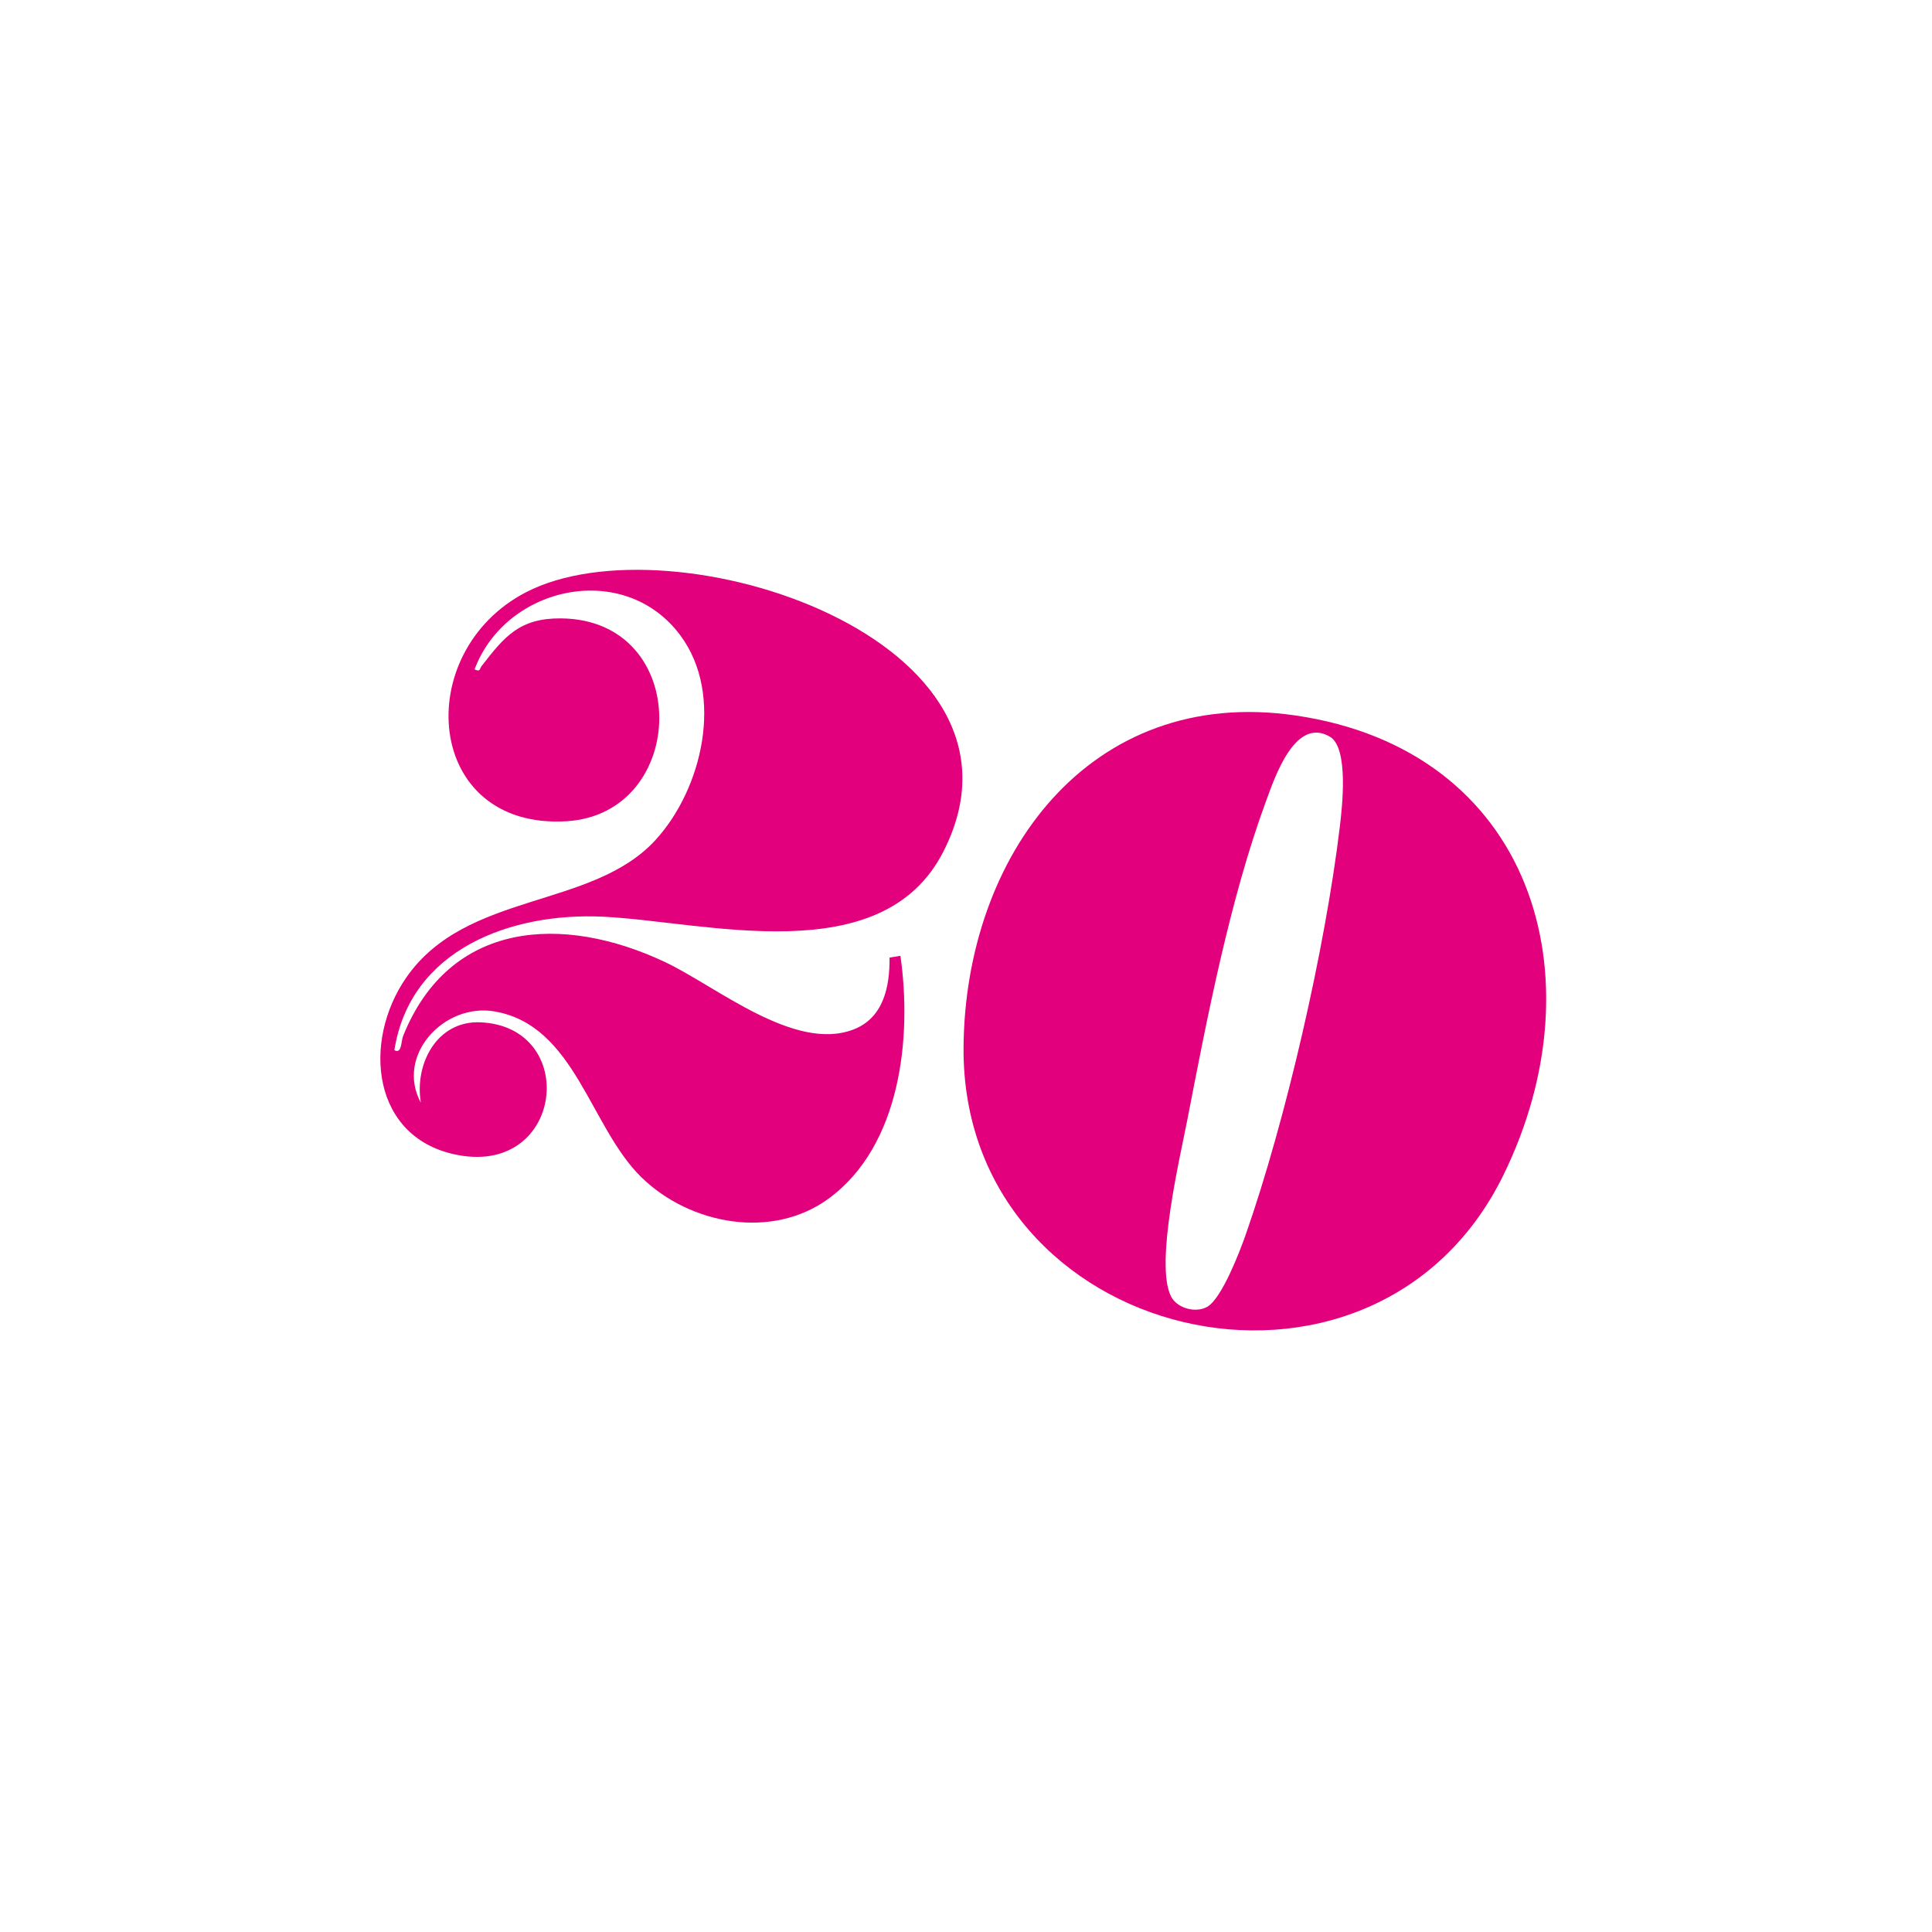 <?xml version="1.0" encoding="UTF-8"?>
<svg id="Ebene_1" xmlns="http://www.w3.org/2000/svg" version="1.1" viewBox="0 0 226.772 226.772">
  <!-- Generator: Adobe Illustrator 29.3.1, SVG Export Plug-In . SVG Version: 2.1.0 Build 151)  -->
  <defs>
    <style>
      .st0 {
        fill: #e2007d;
      }
    </style>
  </defs>
  <path class="st0" d="M46.291,123.269c.896.466.764-1.026,1.032-1.687,5.453-13.559,18.746-14.299,30.692-8.679,6.055,2.848,15.21,10.596,22.152,7.939,3.544-1.357,4.28-5.038,4.245-8.442l1.276-.213c1.377,9.608.024,22.266-8.374,28.463-6.647,4.906-16.306,3.112-22.024-2.462-6.061-5.912-7.776-17.83-17.228-19.468-5.951-1.032-11.666,5.172-8.663,10.71-.769-4.581,1.906-9.665,7.005-9.434,11.556.523,9.814,17.817-2.534,15.601-10.269-1.842-11.404-13.356-6.169-20.878,7.063-10.141,21.767-7.974,29.234-16.117,5.51-6.008,8.077-17.015,2.962-23.97-6.577-8.938-20.522-5.892-24.194,3.942.714.31.538-.022.837-.408,2.664-3.439,4.44-5.622,9.296-5.582,15.498.127,15.085,22.966.63,23.812-16.644.973-18.289-19.824-4.75-26.867,17.158-8.925,61.705,5.6,49.001,30.455-7.214,14.114-27.91,8.189-39.953,7.614-10.706-.514-22.611,3.779-24.473,15.671"/>
  <path class="st0" d="M141.738,153.366c1.68-1.004,3.771-6.426,4.46-8.393,4.739-13.515,9.362-33.694,11.066-47.936.275-2.288,1.072-9.259-1.168-10.567-4.104-2.398-6.494,4.851-7.526,7.653-4.184,11.378-6.869,25.239-9.177,37.173-.856,4.432-3.867,17.052-1.946,20.869.716,1.423,2.952,2.001,4.291,1.201M152.057,83.979c27.76,4.056,35.855,30.622,24.394,53.977-15.3,31.178-63.627,19.78-63.352-15.041.176-22.455,14.769-42.47,38.958-38.936"/>
</svg>